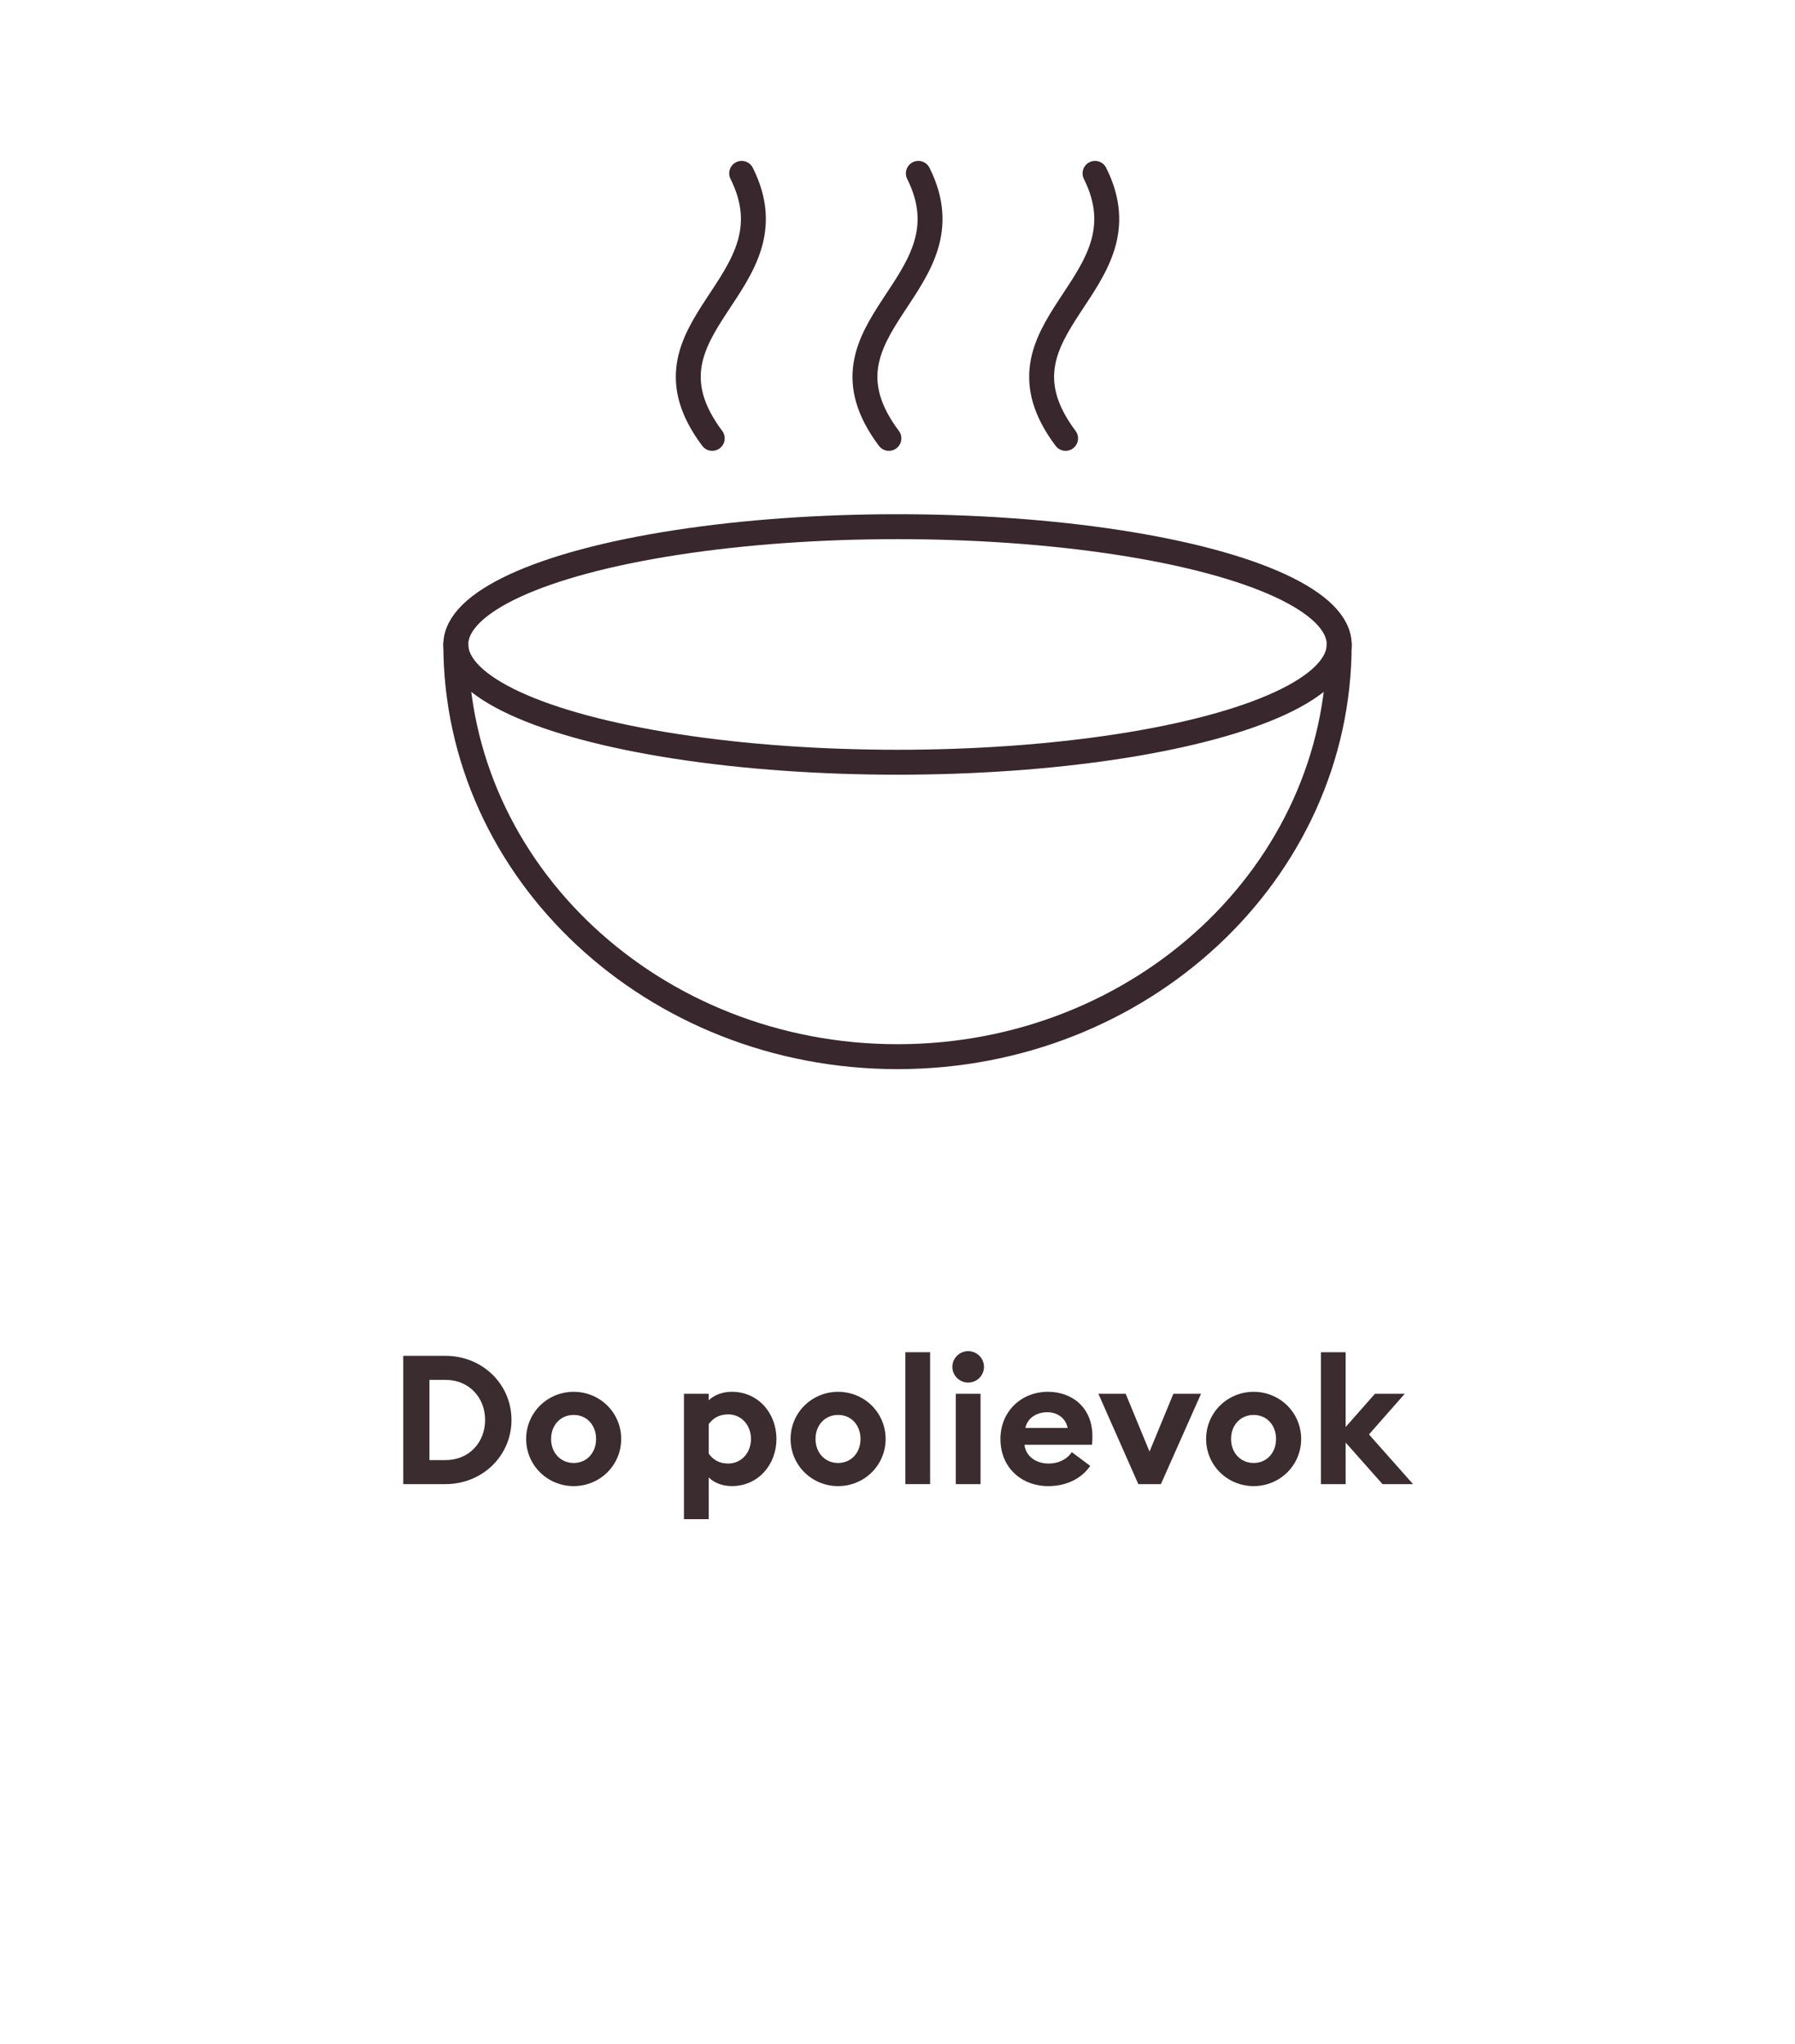 <?xml version="1.0" encoding="utf-8"?>
<!-- Generator: Adobe Illustrator 25.2.3, SVG Export Plug-In . SVG Version: 6.00 Build 0)  -->
<svg version="1.1" id="Vrstva_1" xmlns="http://www.w3.org/2000/svg" xmlns:xlink="http://www.w3.org/1999/xlink" x="0px" y="0px"
	 width="144px" height="164px" viewBox="0 0 144 164" style="enable-background:new 0 0 144 164;" xml:space="preserve">
<style type="text/css">
	.st0{fill:none;stroke:#38272C;stroke-width:2;stroke-linecap:round;stroke-linejoin:round;}
	.st1{fill:#3B2C2F;}
</style>
<g>
	<path class="st0" d="M87.846,13.909c4.526,9.049-9.134,12.224-2.362,21.26"/>
	<path class="st0" d="M73.672,13.909c4.526,9.049-9.134,12.224-2.362,21.26"/>
	<path class="st0" d="M59.499,13.909c4.526,9.049-9.134,12.224-2.362,21.26"/>
	<ellipse class="st0" cx="72" cy="51.704" rx="35.433" ry="9.449"/>
	<path class="st0" d="M107.433,51.704c0,18.268-15.865,33.071-35.433,33.071
		S36.567,69.969,36.567,51.704"/>
</g>
<g>
	<path class="st1" d="M32.35,108.777h3.392c2.957,0,5.291,2.275,5.291,5.146
		c0,2.871-2.334,5.146-5.291,5.146h-3.392V108.777z M35.742,117.142
		c1.899,0,3.175-1.436,3.175-3.219c0-1.782-1.276-3.218-3.175-3.218H34.452v6.437H35.742z"/>
	<path class="st1" d="M46.022,119.229c-2.102,0-3.812-1.667-3.812-3.783s1.71-3.783,3.812-3.783
		c2.102,0,3.812,1.667,3.812,3.783S48.124,119.229,46.022,119.229z M46.022,117.373
		c1.043,0,1.797-0.812,1.797-1.928s-0.754-1.928-1.797-1.928
		c-1.044,0-1.812,0.812-1.812,1.928S44.979,117.373,46.022,117.373z"/>
	<path class="st1" d="M54.868,111.821h1.986v0.521c0.42-0.405,1.087-0.681,1.855-0.681
		c2.145,0,3.58,1.754,3.58,3.783s-1.435,3.783-3.58,3.783
		c-0.769,0-1.436-0.275-1.855-0.695v3.349h-1.986V111.821z M58.42,117.417
		c1.087,0,1.826-0.898,1.826-1.972c0-1.072-0.739-1.972-1.826-1.972
		c-0.769,0-1.232,0.334-1.565,0.783v2.362C57.188,117.083,57.651,117.417,58.42,117.417z"/>
	<path class="st1" d="M67.235,119.229c-2.102,0-3.812-1.667-3.812-3.783s1.71-3.783,3.812-3.783
		c2.102,0,3.812,1.667,3.812,3.783S69.337,119.229,67.235,119.229z M67.235,117.373
		c1.044,0,1.798-0.812,1.798-1.928s-0.754-1.928-1.798-1.928
		c-1.043,0-1.812,0.812-1.812,1.928S66.192,117.373,67.235,117.373z"/>
	<path class="st1" d="M72.63,108.487h1.986v10.582h-1.986V108.487z"/>
	<path class="st1" d="M77.661,110.923c-0.681,0-1.261-0.565-1.261-1.262
		c0-0.695,0.58-1.261,1.261-1.261c0.711,0,1.276,0.565,1.276,1.261
		C78.938,110.357,78.372,110.923,77.661,110.923z M76.676,111.821h1.986v7.248h-1.986V111.821z"/>
	<path class="st1" d="M84.069,111.662c1.899,0,3.566,1.218,3.566,3.565
		c0,0.175,0,0.377-0.029,0.682h-5.421c0.115,0.972,0.971,1.508,1.928,1.508
		c0.898,0,1.551-0.421,1.87-0.913l1.479,1.102c-0.667,0.971-1.841,1.623-3.363,1.623
		c-2.16,0-3.842-1.493-3.842-3.783C80.257,113.3,81.866,111.662,84.069,111.662z
		 M82.258,114.562h3.392c-0.174-0.855-0.898-1.262-1.638-1.262
		S82.446,113.677,82.258,114.562z"/>
	<path class="st1" d="M88.116,111.821h2.189l1.913,4.639l1.913-4.639h2.219l-3.219,7.248h-1.812
		L88.116,111.821z"/>
	<path class="st1" d="M100.571,119.229c-2.103,0-3.812-1.667-3.812-3.783s1.71-3.783,3.812-3.783
		c2.102,0,3.812,1.667,3.812,3.783S102.673,119.229,100.571,119.229z M100.571,117.373
		c1.043,0,1.797-0.812,1.797-1.928s-0.754-1.928-1.797-1.928
		c-1.044,0-1.812,0.812-1.812,1.928S99.527,117.373,100.571,117.373z"/>
	<path class="st1" d="M105.966,108.487h1.985v6.001l2.349-2.667h2.392l-2.87,3.262l3.537,3.986
		h-2.45l-2.957-3.334v3.334h-1.985V108.487z"/>
</g>
</svg>
